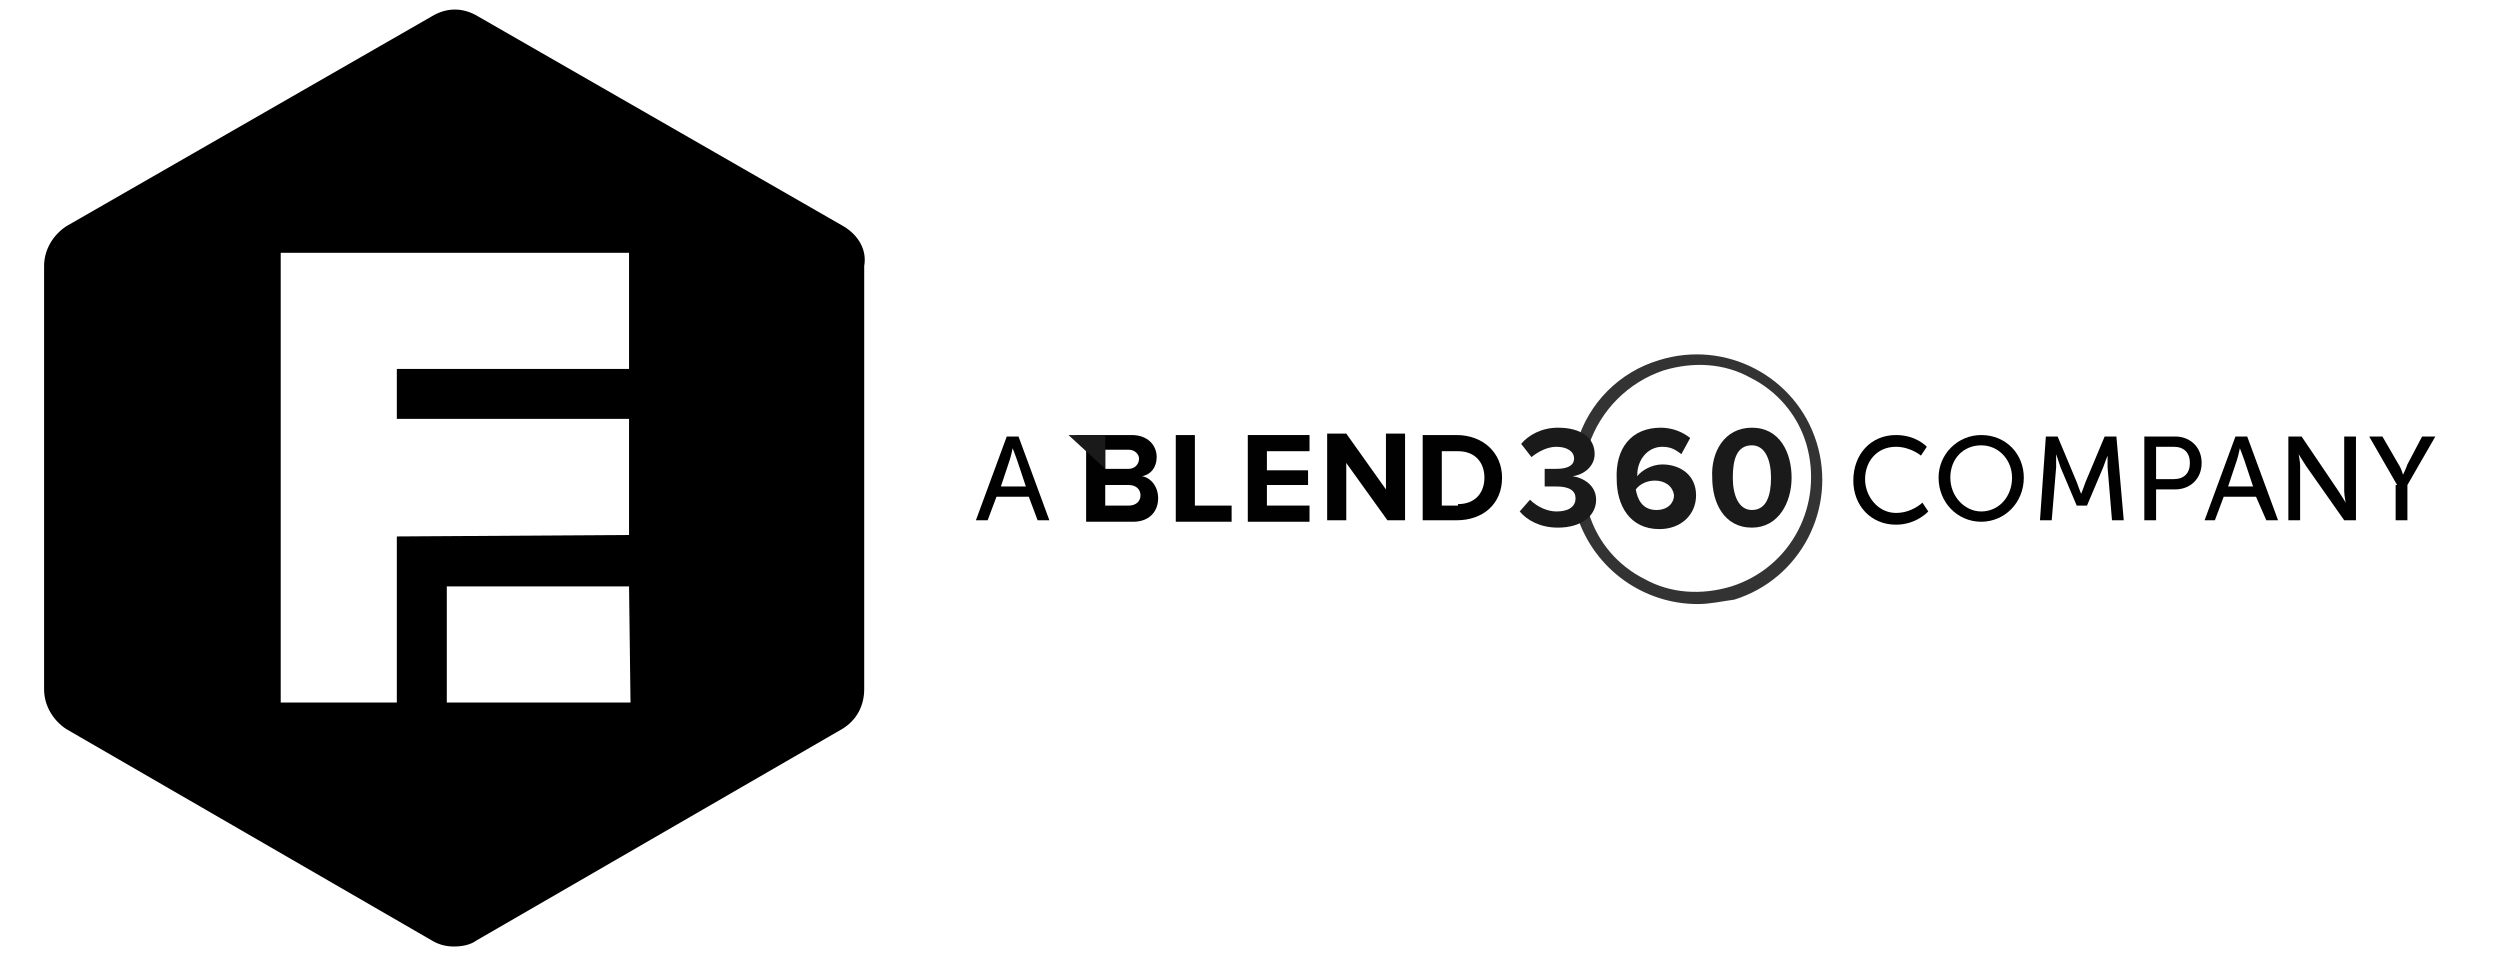 <?xml version="1.0" encoding="utf-8"?>
<!-- Generator: Adobe Illustrator 24.0.2, SVG Export Plug-In . SVG Version: 6.00 Build 0)  -->
<svg version="1.1" id="Layer_1" xmlns="http://www.w3.org/2000/svg" xmlns:xlink="http://www.w3.org/1999/xlink" x="0px" y="0px"
	 viewBox="0 0 170.1 65" style="enable-background:new 0 0 170.1 65;" xml:space="preserve">
<style type="text/css">
	.st0{fill:none;}
	.st1{fill:#010101;}
	.st2{enable-background:new    ;}
	.st3{fill:#333333;}
	.st4{fill:#1A1A1A;}
</style>
<g id="Guide_1_">
	<rect x="-18.3" y="8.5" class="st0" width="149.9" height="48"/>
</g>
<g id="EF_Shape_1_">
	<path d="M57.4,15.4L32.5,1.1c-1-0.6-2.1-0.6-3.1,0L4.5,15.4C3.6,16,3,17,3,18.1v28.8C3,48,3.6,49,4.5,49.6l24.9,14.4
		c0.5,0.3,1,0.4,1.5,0.4c0.5,0,1.1-0.1,1.5-0.4l24.9-14.4c1-0.6,1.5-1.6,1.5-2.7V18.1C59,17,58.4,16,57.4,15.4z M27,36.5v11.3h-7.9
		V17.2h23.7v7.9H27v3.4h15.8v7.9L27,36.5z M42.9,47.8H30.4v-7.9h12.4L42.9,47.8z"/>
</g>
<g>
	<g>
		<path class="st1" d="M70,33.8h-2.2l-0.6,1.6h-0.8l2.1-5.7h0.8l2.1,5.7h-0.8L70,33.8z M68.9,30.5c0,0-0.1,0.5-0.2,0.8l-0.6,1.8h1.7
			l-0.6-1.8C69.1,31,68.9,30.5,68.9,30.5L68.9,30.5z"/>
		<path class="st1" d="M129,29.6c1.4,0,2.1,0.8,2.1,0.8l-0.4,0.6c0,0-0.7-0.6-1.7-0.6c-1.3,0-2.1,1-2.1,2.2c0,1.2,0.9,2.3,2.1,2.3
			c1.1,0,1.8-0.7,1.8-0.7l0.4,0.6c0,0-0.8,0.9-2.2,0.9c-1.7,0-2.9-1.3-2.9-3C126.1,30.9,127.3,29.6,129,29.6z"/>
		<path class="st1" d="M134.8,29.6c1.7,0,2.9,1.3,2.9,2.9c0,1.7-1.3,3-2.9,3s-2.9-1.3-2.9-3C131.9,30.9,133.2,29.6,134.8,29.6z
			 M134.8,34.8c1.2,0,2.1-1,2.1-2.3c0-1.2-0.9-2.2-2.1-2.2s-2.1,0.9-2.1,2.2C132.7,33.8,133.7,34.8,134.8,34.8z"/>
		<path class="st1" d="M139.2,29.7h0.8l1.3,3.1c0.1,0.3,0.3,0.8,0.3,0.8h0c0,0,0.2-0.5,0.3-0.8l1.3-3.1h0.8l0.5,5.7h-0.8l-0.3-3.6
			c0-0.3,0-0.8,0-0.8h0c0,0-0.2,0.5-0.3,0.8l-1.1,2.6h-0.7l-1.1-2.6c-0.1-0.3-0.3-0.9-0.3-0.9h0c0,0,0,0.5,0,0.9l-0.3,3.6h-0.8
			L139.2,29.7z"/>
		<path class="st1" d="M145.9,29.7h2.1c1,0,1.8,0.7,1.8,1.8c0,1.1-0.8,1.8-1.8,1.8h-1.3v2.1h-0.8V29.7z M147.9,32.6
			c0.7,0,1.1-0.4,1.1-1.1c0-0.7-0.4-1.1-1.1-1.1h-1.2v2.2H147.9z"/>
		<path class="st1" d="M153.5,33.8h-2.2l-0.6,1.6H150l2.1-5.7h0.8l2.1,5.7h-0.8L153.5,33.8z M152.4,30.5c0,0-0.1,0.5-0.2,0.8
			l-0.6,1.8h1.7l-0.6-1.8C152.6,31,152.4,30.5,152.4,30.5L152.4,30.5z"/>
		<path class="st1" d="M155.8,29.7h0.8l2.5,3.7c0.2,0.3,0.5,0.8,0.5,0.8h0c0,0-0.1-0.5-0.1-0.8v-3.7h0.8v5.7h-0.8l-2.6-3.7
			c-0.2-0.3-0.5-0.8-0.5-0.8h0c0,0,0.1,0.5,0.1,0.8v3.7h-0.8V29.7z"/>
		<path class="st1" d="M163.1,33l-1.9-3.3h0.9l1.1,1.9c0.2,0.3,0.3,0.7,0.3,0.7h0c0,0,0.2-0.4,0.3-0.7l1-1.9h0.9l-1.9,3.3v2.4h-0.8
			V33z"/>
	</g>
	<g class="st2">
		<path class="st3" d="M115.5,41.1c-3.6,0-7-2.3-8.2-6l0.8-0.2c0.6,2,2,3.6,3.8,4.5c1.8,1,3.9,1.1,5.9,0.5c4.1-1.3,6.3-5.6,5.1-9.7
			c-0.6-2-2-3.6-3.8-4.5c-1.8-1-3.9-1.1-5.9-0.5c-2.4,0.8-4.3,2.7-5.1,5.1l-0.8-0.2c0.8-2.7,2.9-4.8,5.6-5.6
			c4.5-1.4,9.3,1.1,10.7,5.6s-1.1,9.3-5.6,10.7C117.2,40.9,116.4,41.1,115.5,41.1z"/>
	</g>
	<g>
		<path class="st4" d="M104.1,34c0.5,0.5,1.2,0.8,1.8,0.8c0.8,0,1.3-0.3,1.3-0.9c0-0.5-0.4-0.8-1.3-0.8c-0.3,0-0.7,0-0.8,0v-1.2
			c0.1,0,0.6,0,0.8,0c0.7,0,1.2-0.2,1.2-0.7c0-0.5-0.5-0.8-1.2-0.8c-0.6,0-1.2,0.3-1.7,0.7l-0.7-0.9c0.5-0.6,1.4-1.1,2.5-1.1
			c1.6,0,2.5,0.7,2.5,1.8c0,0.8-0.7,1.4-1.5,1.5c0.7,0.1,1.6,0.6,1.6,1.6c0,1.1-1,1.9-2.6,1.9c-1.2,0-2.1-0.5-2.6-1.1L104.1,34z"/>
	</g>
	<g>
		<path class="st4" d="M113,29.1c0.8,0,1.5,0.3,2,0.7l-0.6,1.1c-0.4-0.3-0.7-0.5-1.3-0.5c-1,0-1.7,0.9-1.7,1.9c0,0,0,0.1,0,0.1
			c0.3-0.4,1-0.8,1.7-0.8c1.2,0,2.3,0.7,2.3,2.1c0,1.3-1,2.3-2.5,2.3c-2,0-2.9-1.6-2.9-3.4C109.9,30.5,111,29.1,113,29.1z
			 M112.6,32.7c-0.5,0-1,0.2-1.3,0.6c0.1,0.6,0.4,1.4,1.4,1.4c0.8,0,1.2-0.5,1.2-1C113.8,33,113.2,32.7,112.6,32.7z"/>
	</g>
	<g>
		<path class="st4" d="M119.2,29.1c1.9,0,2.7,1.7,2.7,3.4c0,1.7-0.9,3.4-2.7,3.4c-1.9,0-2.7-1.7-2.7-3.4
			C116.4,30.8,117.3,29.1,119.2,29.1z M119.2,30.3c-1,0-1.3,0.9-1.3,2.2c0,1.2,0.4,2.2,1.3,2.2c1,0,1.3-1,1.3-2.2
			C120.5,31.3,120.1,30.3,119.2,30.3z"/>
	</g>
	<g>
		<path class="st1" d="M80,29.6h1.3v4.8h2.5v1.1H80V29.6z"/>
	</g>
	<g>
		<path class="st1" d="M84.9,29.6h4.2v1.1h-2.9v1.3H89V33h-2.8v1.4h2.9v1.1h-4.2V29.6z"/>
	</g>
	<g>
		<path class="st1" d="M91.6,31.5v3.9h-1.3v-5.9h1.3l2.7,3.8v-3.8h1.3v5.9h-1.2L91.6,31.5z"/>
	</g>
	<g>
		<path class="st1" d="M96.8,29.6h2.3c1.8,0,3.1,1.2,3.1,2.9c0,1.8-1.3,2.9-3.1,2.9h-2.3V29.6z M99.2,34.3c1.2,0,1.8-0.8,1.8-1.8
			c0-1-0.6-1.8-1.8-1.8h-1.1v3.7H99.2z"/>
	</g>
	<g>
		<path class="st1" d="M77.7,32.4c0.6-0.1,1-0.6,1-1.3c0-0.8-0.6-1.5-1.7-1.5h-3.8l0.7,0.8v5.1h3.2c1.1,0,1.7-0.7,1.7-1.6
			C78.8,33.1,78.3,32.5,77.7,32.4z M75.2,30.6h1.6c0.4,0,0.7,0.3,0.7,0.6c0,0.4-0.3,0.7-0.7,0.7h-1.6L75.2,30.6z M76.8,34.4h-1.6V33
			h1.6c0.5,0,0.8,0.3,0.8,0.7C77.6,34.1,77.3,34.4,76.8,34.4L76.8,34.4z"/>
	</g>
	<g>
		<polygon class="st4" points="75.2,29.6 72.7,29.6 75.2,31.9 		"/>
	</g>
</g>
</svg>
